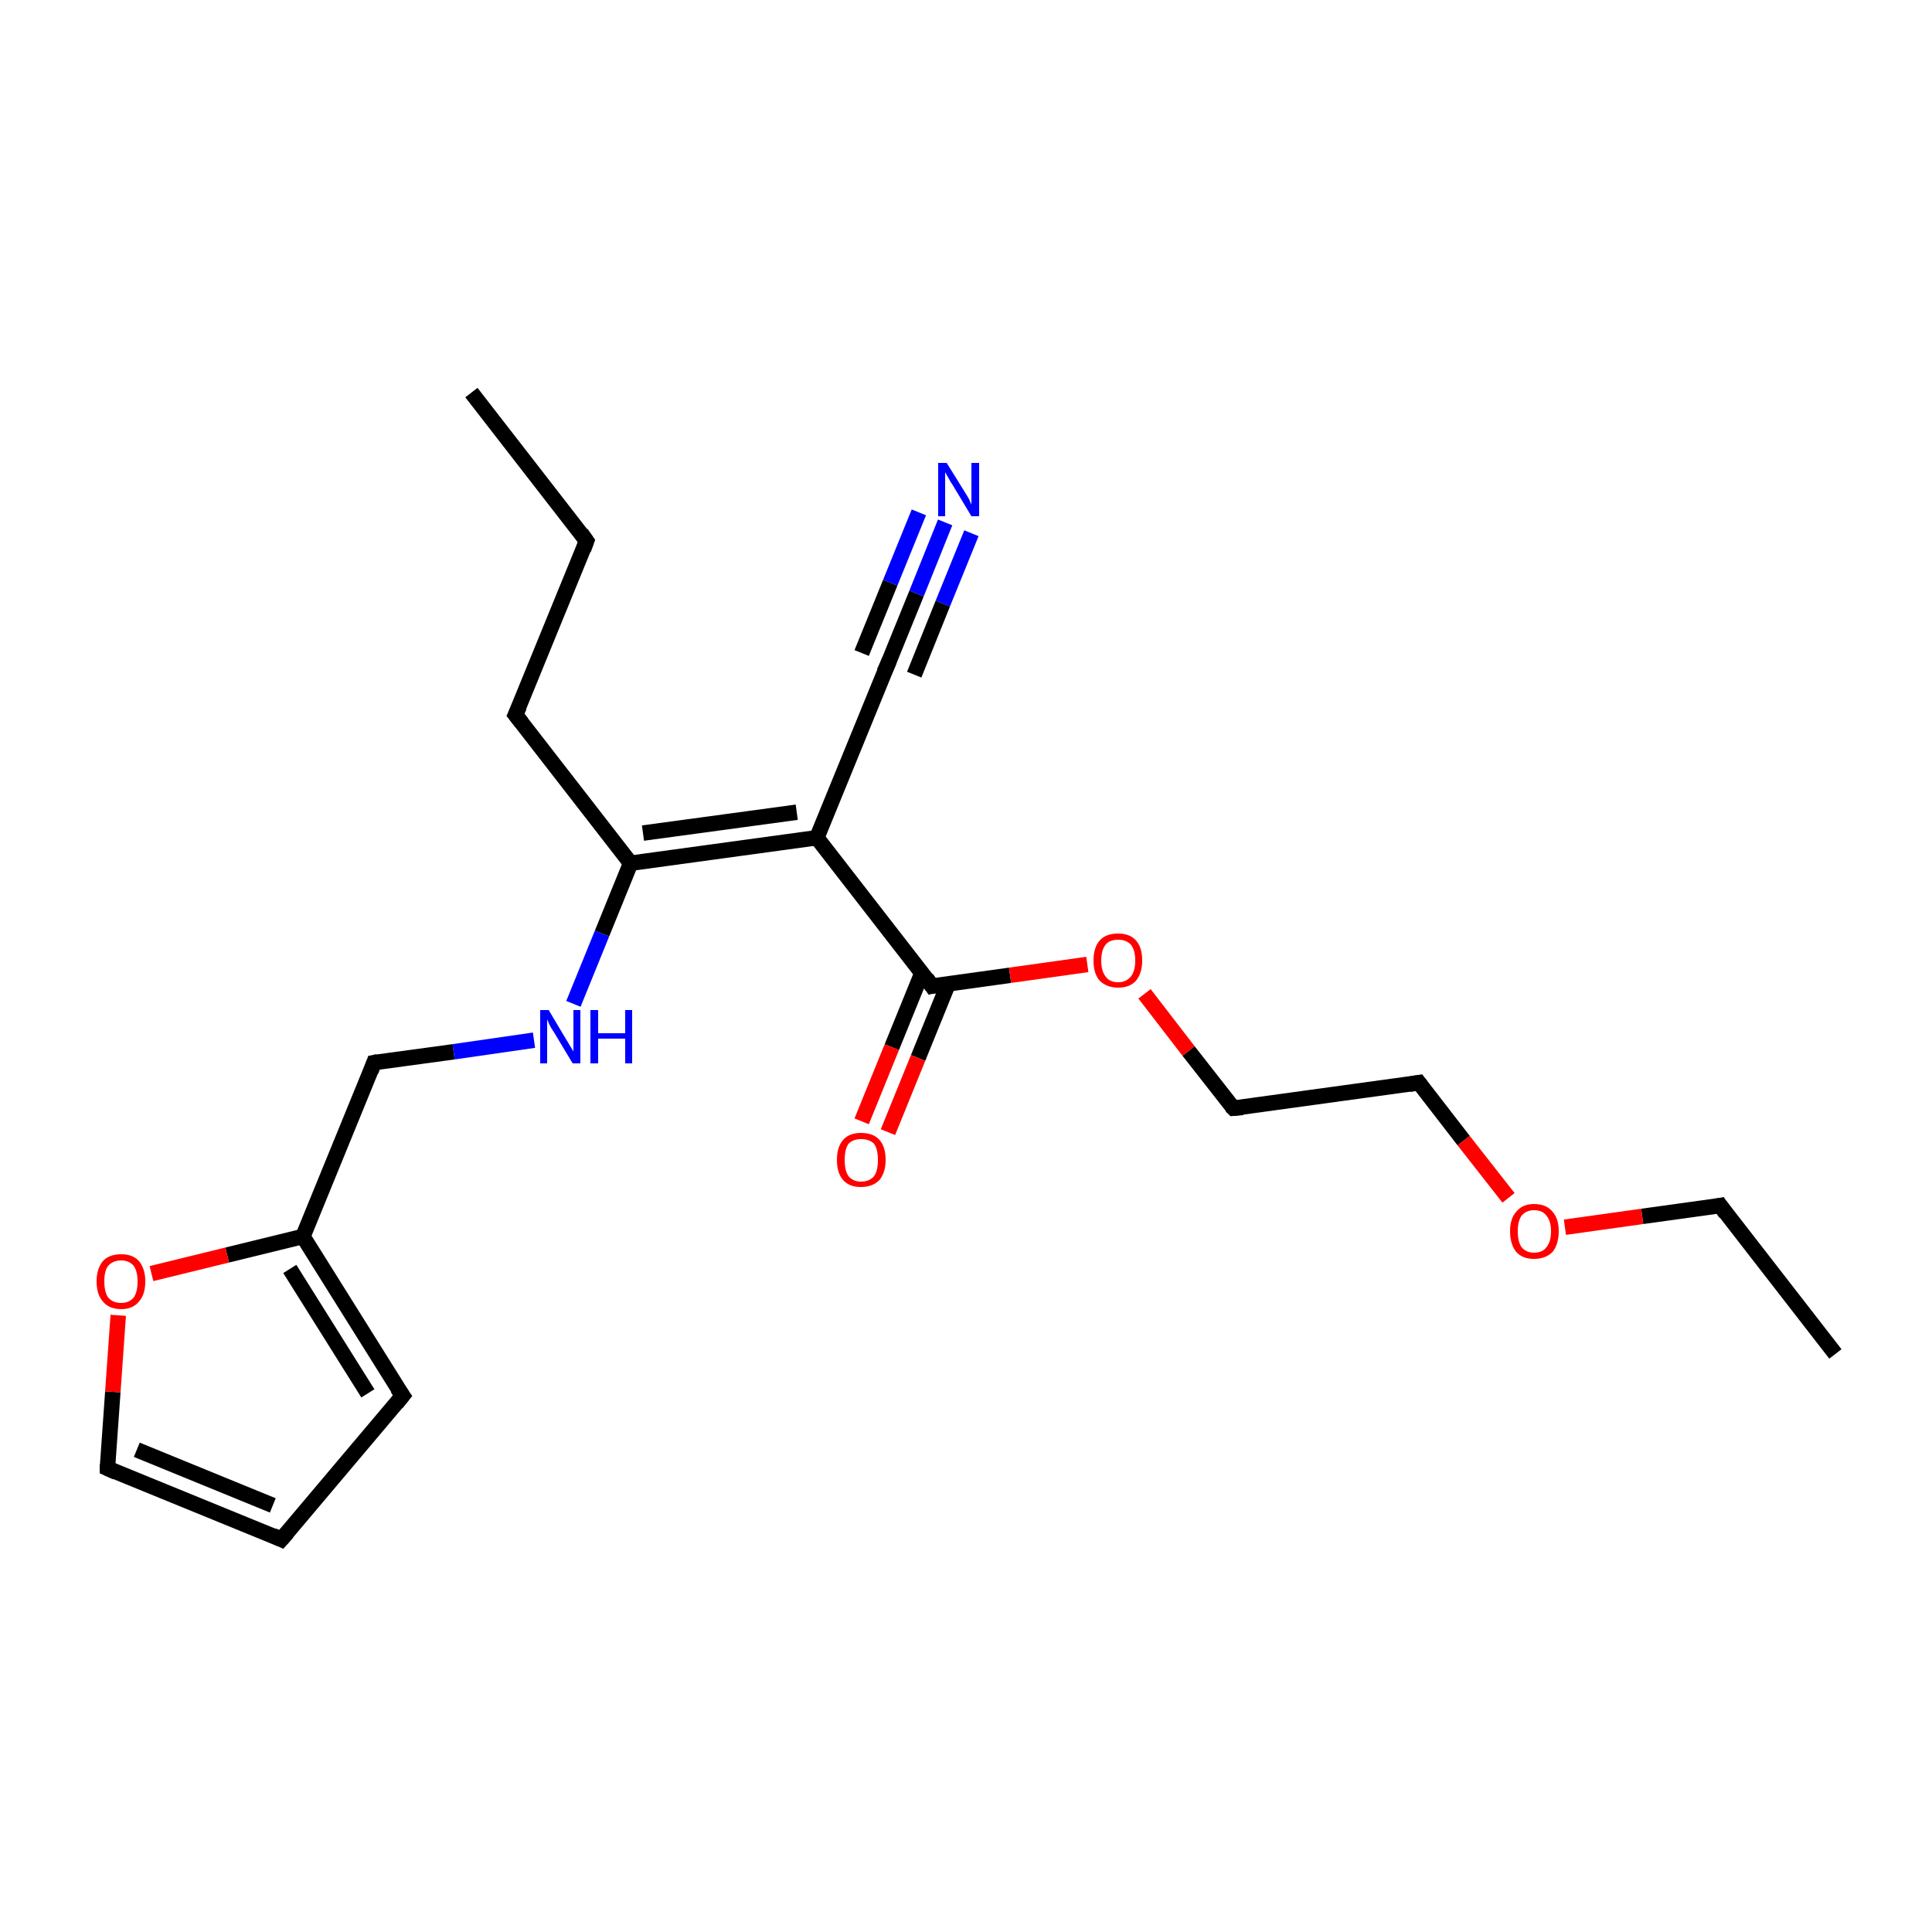 <?xml version='1.0' encoding='iso-8859-1'?>
<svg version='1.1' baseProfile='full'
              xmlns='http://www.w3.org/2000/svg'
                      xmlns:rdkit='http://www.rdkit.org/xml'
                      xmlns:xlink='http://www.w3.org/1999/xlink'
                  xml:space='preserve'
width='250px' height='250px' viewBox='0 0 250 250'>
<!-- END OF HEADER -->
<rect style='opacity:1.0;fill:#FFFFFF;stroke:none' width='250.0' height='250.0' x='0.0' y='0.0'> </rect>
<path class='bond-0 atom-0 atom-2' d='M 61.0,50.8 L 75.9,70.0' style='fill:none;fill-rule:evenodd;stroke:#000000;stroke-width:2.0px;stroke-linecap:butt;stroke-linejoin:miter;stroke-opacity:1' />
<path class='bond-1 atom-1 atom-3' d='M 237.5,175.2 L 222.6,156.0' style='fill:none;fill-rule:evenodd;stroke:#000000;stroke-width:2.0px;stroke-linecap:butt;stroke-linejoin:miter;stroke-opacity:1' />
<path class='bond-2 atom-2 atom-5' d='M 75.9,70.0 L 66.7,92.5' style='fill:none;fill-rule:evenodd;stroke:#000000;stroke-width:2.0px;stroke-linecap:butt;stroke-linejoin:miter;stroke-opacity:1' />
<path class='bond-3 atom-3 atom-19' d='M 222.6,156.0 L 212.5,157.4' style='fill:none;fill-rule:evenodd;stroke:#000000;stroke-width:2.0px;stroke-linecap:butt;stroke-linejoin:miter;stroke-opacity:1' />
<path class='bond-3 atom-3 atom-19' d='M 212.5,157.4 L 202.5,158.8' style='fill:none;fill-rule:evenodd;stroke:#FF0000;stroke-width:2.0px;stroke-linecap:butt;stroke-linejoin:miter;stroke-opacity:1' />
<path class='bond-4 atom-4 atom-6' d='M 36.4,199.2 L 52.1,180.6' style='fill:none;fill-rule:evenodd;stroke:#000000;stroke-width:2.0px;stroke-linecap:butt;stroke-linejoin:miter;stroke-opacity:1' />
<path class='bond-5 atom-4 atom-7' d='M 36.4,199.2 L 13.9,190.0' style='fill:none;fill-rule:evenodd;stroke:#000000;stroke-width:2.0px;stroke-linecap:butt;stroke-linejoin:miter;stroke-opacity:1' />
<path class='bond-5 atom-4 atom-7' d='M 35.3,194.8 L 17.7,187.6' style='fill:none;fill-rule:evenodd;stroke:#000000;stroke-width:2.0px;stroke-linecap:butt;stroke-linejoin:miter;stroke-opacity:1' />
<path class='bond-6 atom-5 atom-14' d='M 66.7,92.5 L 81.6,111.7' style='fill:none;fill-rule:evenodd;stroke:#000000;stroke-width:2.0px;stroke-linecap:butt;stroke-linejoin:miter;stroke-opacity:1' />
<path class='bond-7 atom-6 atom-12' d='M 52.1,180.6 L 39.2,160.0' style='fill:none;fill-rule:evenodd;stroke:#000000;stroke-width:2.0px;stroke-linecap:butt;stroke-linejoin:miter;stroke-opacity:1' />
<path class='bond-7 atom-6 atom-12' d='M 47.6,180.3 L 37.5,164.2' style='fill:none;fill-rule:evenodd;stroke:#000000;stroke-width:2.0px;stroke-linecap:butt;stroke-linejoin:miter;stroke-opacity:1' />
<path class='bond-8 atom-7 atom-20' d='M 13.9,190.0 L 14.6,180.1' style='fill:none;fill-rule:evenodd;stroke:#000000;stroke-width:2.0px;stroke-linecap:butt;stroke-linejoin:miter;stroke-opacity:1' />
<path class='bond-8 atom-7 atom-20' d='M 14.6,180.1 L 15.3,170.2' style='fill:none;fill-rule:evenodd;stroke:#FF0000;stroke-width:2.0px;stroke-linecap:butt;stroke-linejoin:miter;stroke-opacity:1' />
<path class='bond-9 atom-8 atom-9' d='M 183.6,140.1 L 159.6,143.4' style='fill:none;fill-rule:evenodd;stroke:#000000;stroke-width:2.0px;stroke-linecap:butt;stroke-linejoin:miter;stroke-opacity:1' />
<path class='bond-10 atom-8 atom-19' d='M 183.6,140.1 L 189.4,147.6' style='fill:none;fill-rule:evenodd;stroke:#000000;stroke-width:2.0px;stroke-linecap:butt;stroke-linejoin:miter;stroke-opacity:1' />
<path class='bond-10 atom-8 atom-19' d='M 189.4,147.6 L 195.2,155.0' style='fill:none;fill-rule:evenodd;stroke:#FF0000;stroke-width:2.0px;stroke-linecap:butt;stroke-linejoin:miter;stroke-opacity:1' />
<path class='bond-11 atom-9 atom-21' d='M 159.6,143.4 L 153.8,136.0' style='fill:none;fill-rule:evenodd;stroke:#000000;stroke-width:2.0px;stroke-linecap:butt;stroke-linejoin:miter;stroke-opacity:1' />
<path class='bond-11 atom-9 atom-21' d='M 153.8,136.0 L 148.1,128.6' style='fill:none;fill-rule:evenodd;stroke:#FF0000;stroke-width:2.0px;stroke-linecap:butt;stroke-linejoin:miter;stroke-opacity:1' />
<path class='bond-12 atom-10 atom-13' d='M 114.9,85.9 L 105.7,108.4' style='fill:none;fill-rule:evenodd;stroke:#000000;stroke-width:2.0px;stroke-linecap:butt;stroke-linejoin:miter;stroke-opacity:1' />
<path class='bond-13 atom-10 atom-16' d='M 114.9,85.9 L 118.6,76.8' style='fill:none;fill-rule:evenodd;stroke:#000000;stroke-width:2.0px;stroke-linecap:butt;stroke-linejoin:miter;stroke-opacity:1' />
<path class='bond-13 atom-10 atom-16' d='M 118.6,76.8 L 122.3,67.6' style='fill:none;fill-rule:evenodd;stroke:#0000FF;stroke-width:2.0px;stroke-linecap:butt;stroke-linejoin:miter;stroke-opacity:1' />
<path class='bond-13 atom-10 atom-16' d='M 111.5,84.5 L 115.2,75.4' style='fill:none;fill-rule:evenodd;stroke:#000000;stroke-width:2.0px;stroke-linecap:butt;stroke-linejoin:miter;stroke-opacity:1' />
<path class='bond-13 atom-10 atom-16' d='M 115.2,75.4 L 118.9,66.3' style='fill:none;fill-rule:evenodd;stroke:#0000FF;stroke-width:2.0px;stroke-linecap:butt;stroke-linejoin:miter;stroke-opacity:1' />
<path class='bond-13 atom-10 atom-16' d='M 118.3,87.3 L 122.0,78.1' style='fill:none;fill-rule:evenodd;stroke:#000000;stroke-width:2.0px;stroke-linecap:butt;stroke-linejoin:miter;stroke-opacity:1' />
<path class='bond-13 atom-10 atom-16' d='M 122.0,78.1 L 125.7,69.0' style='fill:none;fill-rule:evenodd;stroke:#0000FF;stroke-width:2.0px;stroke-linecap:butt;stroke-linejoin:miter;stroke-opacity:1' />
<path class='bond-14 atom-11 atom-12' d='M 48.4,137.5 L 39.2,160.0' style='fill:none;fill-rule:evenodd;stroke:#000000;stroke-width:2.0px;stroke-linecap:butt;stroke-linejoin:miter;stroke-opacity:1' />
<path class='bond-15 atom-11 atom-17' d='M 48.4,137.5 L 58.7,136.1' style='fill:none;fill-rule:evenodd;stroke:#000000;stroke-width:2.0px;stroke-linecap:butt;stroke-linejoin:miter;stroke-opacity:1' />
<path class='bond-15 atom-11 atom-17' d='M 58.7,136.1 L 69.1,134.6' style='fill:none;fill-rule:evenodd;stroke:#0000FF;stroke-width:2.0px;stroke-linecap:butt;stroke-linejoin:miter;stroke-opacity:1' />
<path class='bond-16 atom-12 atom-20' d='M 39.2,160.0 L 29.4,162.4' style='fill:none;fill-rule:evenodd;stroke:#000000;stroke-width:2.0px;stroke-linecap:butt;stroke-linejoin:miter;stroke-opacity:1' />
<path class='bond-16 atom-12 atom-20' d='M 29.4,162.4 L 19.6,164.8' style='fill:none;fill-rule:evenodd;stroke:#FF0000;stroke-width:2.0px;stroke-linecap:butt;stroke-linejoin:miter;stroke-opacity:1' />
<path class='bond-17 atom-13 atom-14' d='M 105.7,108.4 L 81.6,111.7' style='fill:none;fill-rule:evenodd;stroke:#000000;stroke-width:2.0px;stroke-linecap:butt;stroke-linejoin:miter;stroke-opacity:1' />
<path class='bond-17 atom-13 atom-14' d='M 103.1,105.1 L 83.2,107.8' style='fill:none;fill-rule:evenodd;stroke:#000000;stroke-width:2.0px;stroke-linecap:butt;stroke-linejoin:miter;stroke-opacity:1' />
<path class='bond-18 atom-13 atom-15' d='M 105.7,108.4 L 120.6,127.6' style='fill:none;fill-rule:evenodd;stroke:#000000;stroke-width:2.0px;stroke-linecap:butt;stroke-linejoin:miter;stroke-opacity:1' />
<path class='bond-19 atom-14 atom-17' d='M 81.6,111.7 L 77.9,120.8' style='fill:none;fill-rule:evenodd;stroke:#000000;stroke-width:2.0px;stroke-linecap:butt;stroke-linejoin:miter;stroke-opacity:1' />
<path class='bond-19 atom-14 atom-17' d='M 77.9,120.8 L 74.2,129.9' style='fill:none;fill-rule:evenodd;stroke:#0000FF;stroke-width:2.0px;stroke-linecap:butt;stroke-linejoin:miter;stroke-opacity:1' />
<path class='bond-20 atom-15 atom-18' d='M 119.3,125.9 L 115.4,135.5' style='fill:none;fill-rule:evenodd;stroke:#000000;stroke-width:2.0px;stroke-linecap:butt;stroke-linejoin:miter;stroke-opacity:1' />
<path class='bond-20 atom-15 atom-18' d='M 115.4,135.5 L 111.5,145.1' style='fill:none;fill-rule:evenodd;stroke:#FF0000;stroke-width:2.0px;stroke-linecap:butt;stroke-linejoin:miter;stroke-opacity:1' />
<path class='bond-20 atom-15 atom-18' d='M 122.7,127.3 L 118.8,136.9' style='fill:none;fill-rule:evenodd;stroke:#000000;stroke-width:2.0px;stroke-linecap:butt;stroke-linejoin:miter;stroke-opacity:1' />
<path class='bond-20 atom-15 atom-18' d='M 118.8,136.9 L 114.9,146.5' style='fill:none;fill-rule:evenodd;stroke:#FF0000;stroke-width:2.0px;stroke-linecap:butt;stroke-linejoin:miter;stroke-opacity:1' />
<path class='bond-21 atom-15 atom-21' d='M 120.6,127.6 L 130.7,126.2' style='fill:none;fill-rule:evenodd;stroke:#000000;stroke-width:2.0px;stroke-linecap:butt;stroke-linejoin:miter;stroke-opacity:1' />
<path class='bond-21 atom-15 atom-21' d='M 130.7,126.2 L 140.7,124.8' style='fill:none;fill-rule:evenodd;stroke:#FF0000;stroke-width:2.0px;stroke-linecap:butt;stroke-linejoin:miter;stroke-opacity:1' />
<path d='M 75.2,69.0 L 75.9,70.0 L 75.5,71.1' style='fill:none;stroke:#000000;stroke-width:2.0px;stroke-linecap:butt;stroke-linejoin:miter;stroke-opacity:1;' />
<path d='M 223.3,157.0 L 222.6,156.0 L 222.1,156.1' style='fill:none;stroke:#000000;stroke-width:2.0px;stroke-linecap:butt;stroke-linejoin:miter;stroke-opacity:1;' />
<path d='M 37.2,198.3 L 36.4,199.2 L 35.3,198.7' style='fill:none;stroke:#000000;stroke-width:2.0px;stroke-linecap:butt;stroke-linejoin:miter;stroke-opacity:1;' />
<path d='M 67.2,91.4 L 66.7,92.5 L 67.5,93.5' style='fill:none;stroke:#000000;stroke-width:2.0px;stroke-linecap:butt;stroke-linejoin:miter;stroke-opacity:1;' />
<path d='M 51.3,181.6 L 52.1,180.6 L 51.4,179.6' style='fill:none;stroke:#000000;stroke-width:2.0px;stroke-linecap:butt;stroke-linejoin:miter;stroke-opacity:1;' />
<path d='M 15.0,190.5 L 13.9,190.0 L 13.9,189.5' style='fill:none;stroke:#000000;stroke-width:2.0px;stroke-linecap:butt;stroke-linejoin:miter;stroke-opacity:1;' />
<path d='M 182.4,140.3 L 183.6,140.1 L 183.9,140.5' style='fill:none;stroke:#000000;stroke-width:2.0px;stroke-linecap:butt;stroke-linejoin:miter;stroke-opacity:1;' />
<path d='M 160.8,143.3 L 159.6,143.4 L 159.3,143.1' style='fill:none;stroke:#000000;stroke-width:2.0px;stroke-linecap:butt;stroke-linejoin:miter;stroke-opacity:1;' />
<path d='M 114.4,87.0 L 114.9,85.9 L 115.1,85.4' style='fill:none;stroke:#000000;stroke-width:2.0px;stroke-linecap:butt;stroke-linejoin:miter;stroke-opacity:1;' />
<path d='M 48.0,138.6 L 48.4,137.5 L 48.9,137.4' style='fill:none;stroke:#000000;stroke-width:2.0px;stroke-linecap:butt;stroke-linejoin:miter;stroke-opacity:1;' />
<path d='M 119.9,126.6 L 120.6,127.6 L 121.1,127.5' style='fill:none;stroke:#000000;stroke-width:2.0px;stroke-linecap:butt;stroke-linejoin:miter;stroke-opacity:1;' />
<path class='atom-16' d='M 122.5 59.9
L 124.8 63.6
Q 125.0 63.9, 125.4 64.6
Q 125.7 65.3, 125.7 65.3
L 125.7 59.9
L 126.7 59.9
L 126.7 66.8
L 125.7 66.8
L 123.3 62.8
Q 123.0 62.4, 122.7 61.8
Q 122.4 61.3, 122.3 61.1
L 122.3 66.8
L 121.4 66.8
L 121.4 59.9
L 122.5 59.9
' fill='#0000FF'/>
<path class='atom-17' d='M 71.0 130.7
L 73.2 134.4
Q 73.4 134.7, 73.8 135.4
Q 74.2 136.0, 74.2 136.1
L 74.2 130.7
L 75.1 130.7
L 75.1 137.6
L 74.1 137.6
L 71.7 133.6
Q 71.4 133.2, 71.1 132.6
Q 70.9 132.1, 70.8 131.9
L 70.8 137.6
L 69.9 137.6
L 69.9 130.7
L 71.0 130.7
' fill='#0000FF'/>
<path class='atom-17' d='M 76.4 130.7
L 77.4 130.7
L 77.4 133.7
L 80.9 133.7
L 80.9 130.7
L 81.8 130.7
L 81.8 137.6
L 80.9 137.6
L 80.9 134.4
L 77.4 134.4
L 77.4 137.6
L 76.4 137.6
L 76.4 130.7
' fill='#0000FF'/>
<path class='atom-18' d='M 108.3 150.1
Q 108.3 148.4, 109.1 147.5
Q 109.9 146.6, 111.4 146.6
Q 113.0 146.6, 113.8 147.5
Q 114.6 148.4, 114.6 150.1
Q 114.6 151.7, 113.8 152.7
Q 112.9 153.6, 111.4 153.6
Q 109.9 153.6, 109.1 152.7
Q 108.3 151.8, 108.3 150.1
M 111.4 152.9
Q 112.5 152.9, 113.1 152.2
Q 113.6 151.5, 113.6 150.1
Q 113.6 148.7, 113.1 148.0
Q 112.5 147.4, 111.4 147.4
Q 110.4 147.4, 109.8 148.0
Q 109.3 148.7, 109.3 150.1
Q 109.3 151.5, 109.8 152.2
Q 110.4 152.9, 111.4 152.9
' fill='#FF0000'/>
<path class='atom-19' d='M 195.4 159.3
Q 195.4 157.7, 196.2 156.8
Q 197.0 155.8, 198.5 155.8
Q 200.1 155.8, 200.9 156.8
Q 201.7 157.7, 201.7 159.3
Q 201.7 161.0, 200.9 162.0
Q 200.0 162.9, 198.5 162.9
Q 197.0 162.9, 196.2 162.0
Q 195.4 161.0, 195.4 159.3
M 198.5 162.1
Q 199.6 162.1, 200.1 161.4
Q 200.7 160.7, 200.7 159.3
Q 200.7 158.0, 200.1 157.3
Q 199.6 156.6, 198.5 156.6
Q 197.5 156.6, 196.9 157.3
Q 196.4 158.0, 196.4 159.3
Q 196.4 160.7, 196.9 161.4
Q 197.5 162.1, 198.5 162.1
' fill='#FF0000'/>
<path class='atom-20' d='M 12.5 165.8
Q 12.5 164.2, 13.3 163.2
Q 14.1 162.3, 15.7 162.3
Q 17.2 162.3, 18.0 163.2
Q 18.8 164.2, 18.8 165.8
Q 18.8 167.5, 18.0 168.4
Q 17.2 169.4, 15.7 169.4
Q 14.1 169.4, 13.3 168.4
Q 12.5 167.5, 12.5 165.8
M 15.7 168.6
Q 16.7 168.6, 17.3 167.9
Q 17.8 167.2, 17.8 165.8
Q 17.8 164.5, 17.3 163.8
Q 16.7 163.1, 15.7 163.1
Q 14.6 163.1, 14.0 163.8
Q 13.5 164.4, 13.5 165.8
Q 13.5 167.2, 14.0 167.9
Q 14.6 168.6, 15.7 168.6
' fill='#FF0000'/>
<path class='atom-21' d='M 141.5 124.3
Q 141.5 122.6, 142.3 121.7
Q 143.1 120.8, 144.7 120.8
Q 146.2 120.8, 147.0 121.7
Q 147.8 122.6, 147.8 124.3
Q 147.8 125.9, 147.0 126.9
Q 146.2 127.8, 144.7 127.8
Q 143.2 127.8, 142.3 126.9
Q 141.5 126.0, 141.5 124.3
M 144.7 127.1
Q 145.7 127.1, 146.3 126.4
Q 146.9 125.7, 146.9 124.3
Q 146.9 122.9, 146.3 122.2
Q 145.7 121.6, 144.7 121.6
Q 143.6 121.6, 143.1 122.2
Q 142.5 122.9, 142.5 124.3
Q 142.5 125.7, 143.1 126.4
Q 143.6 127.1, 144.7 127.1
' fill='#FF0000'/>
</svg>

